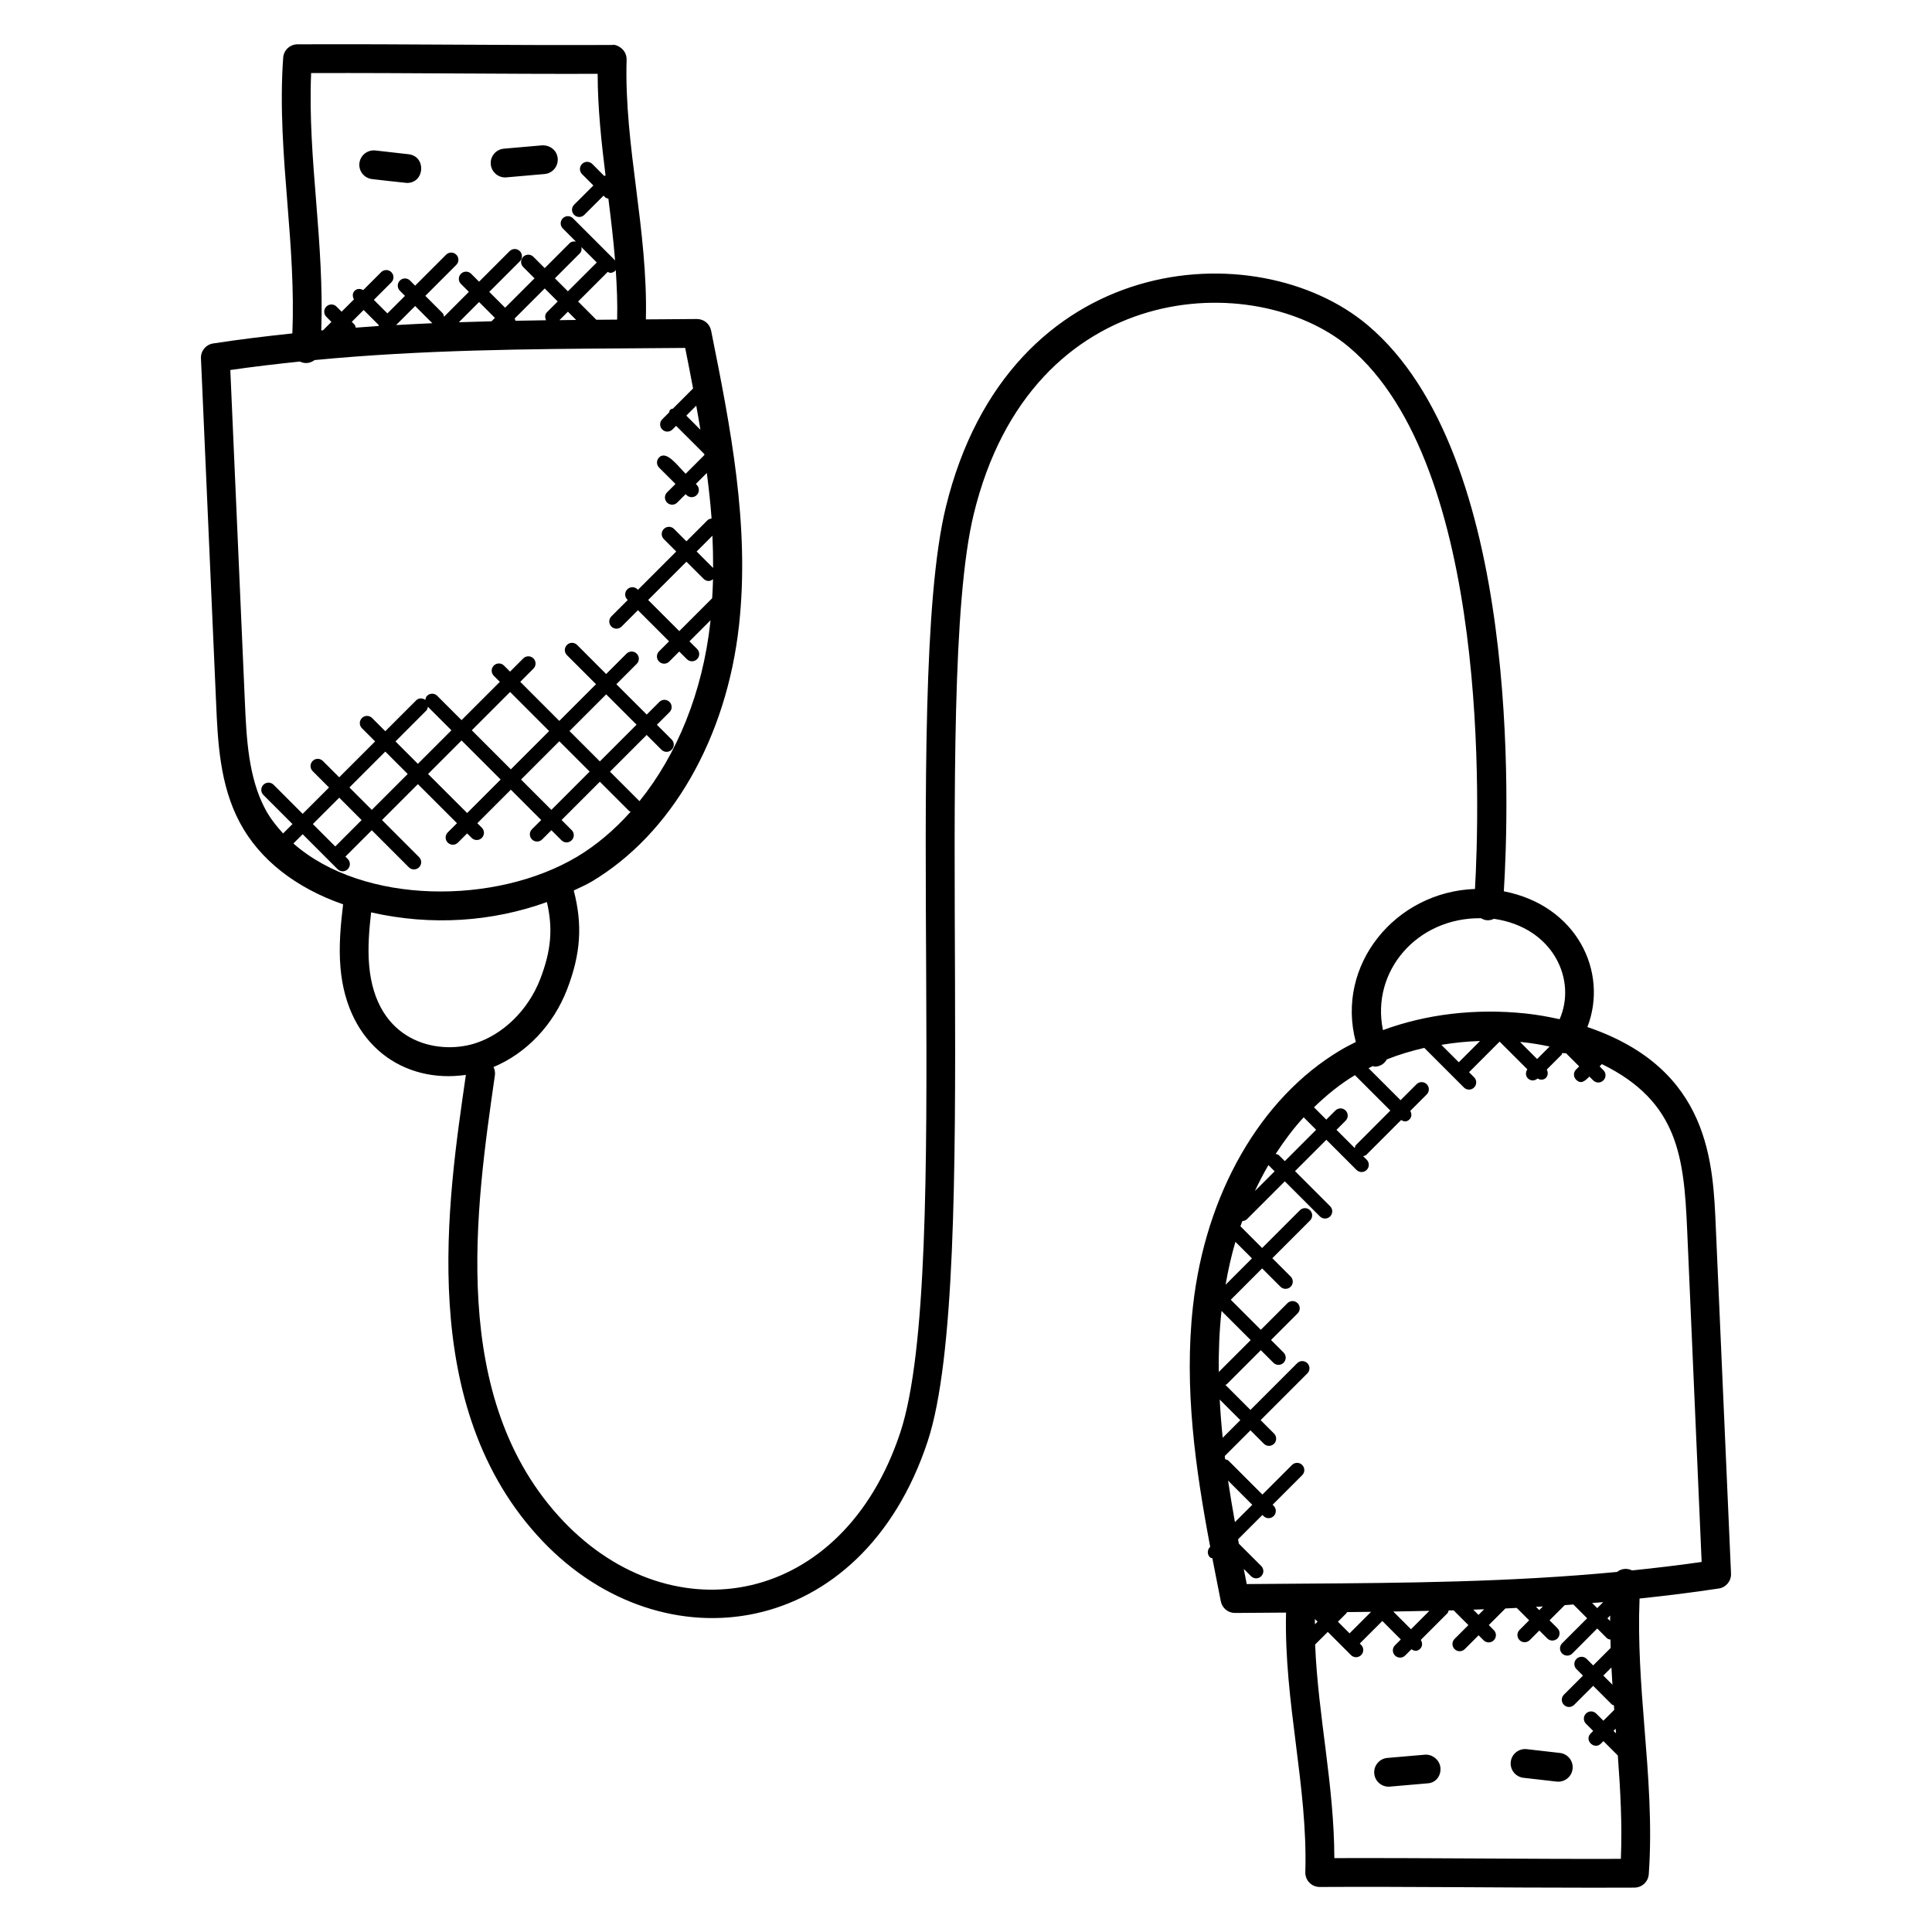 <?xml version="1.0" encoding="UTF-8"?>
<!-- Uploaded to: SVG Repo, www.svgrepo.com, Generator: SVG Repo Mixer Tools -->
<svg fill="#000000" width="800px" height="800px" version="1.1" viewBox="144 144 512 512" xmlns="http://www.w3.org/2000/svg">
 <g>
  <path d="m242.61 191.46c0.391 0.047 8.863 1.023 9.238 1.023 4.754 0 5.16-7.07 0.426-7.609l-8.801-1c-2.078-0.215-3.984 1.266-4.223 3.359-0.246 2.094 1.258 3.988 3.359 4.227z"/>
  <path d="m277.86 191.02c0.113 0 0.223-0.008 0.336-0.016l10.137-0.887c2.098-0.184 3.648-2.039 3.465-4.137-0.184-2.09-1.969-3.551-4.137-3.465l-10.137 0.887c-2.098 0.184-3.656 2.039-3.465 4.137 0.184 1.984 1.848 3.481 3.801 3.481z"/>
  <path d="m599.5 564.97c1.922-0.289 3.32-1.992 3.238-3.938l-4.016-91.426c-0.75-17.191-1.344-42.32-34.047-53.434 5.633-14.594-2.793-32.23-22.145-35.969 1.336-21.375 4.719-115.75-36.129-150.07-29.234-24.578-95.098-20.129-111.76 48.312-11.887 48.855 2.055 202.35-12.031 245.11-15.191 46.047-60.227 54.09-89.297 23.594-30.809-32.359-23.168-83.266-18.152-118.26 0.105-0.754-0.078-1.465-0.375-2.113 8.656-3.625 15.824-11.082 19.48-20.535 3.664-9.465 4.137-17.215 1.785-26.25 1.594-0.785 3.25-1.473 4.762-2.375 21.129-12.594 35.727-37.977 39.031-67.875 2.93-26.551-2.312-52.77-7.391-78.129-0.359-1.785-1.922-3.07-3.742-3.07h-0.039l-13.504 0.098c0.281-11.832-1.16-23.434-2.582-34.664-1.414-11.145-2.871-22.672-2.527-34.137 0.031-1.031-0.359-2.039-1.082-2.769-0.727-0.75-1.992-1.367-2.75-1.152-30.195 0.121-53.082-0.289-83.395-0.176-1.992 0.008-3.648 1.559-3.785 3.551-0.938 13.074 0.129 26.258 1.152 39 0.902 11.215 1.754 22.754 1.281 34.062-6.922 0.734-13.895 1.574-20.984 2.664-1.93 0.289-3.32 1.992-3.238 3.938l4.019 91.418c0.441 10.137 0.945 21.633 6.297 31.648 5.266 9.871 14.906 17.312 27.352 21.633-0.648 5.457-1.184 11.055-0.695 16.77 1.77 20.719 16.906 30.801 33.234 28.426-4.715 32.848-13.496 88.047 20.32 123.56 31.914 33.496 84.609 26.457 102.07-26.473 14.418-43.777 0.816-198.95 12.199-245.7 15.336-63.039 74.875-64.898 99.426-44.273 37.562 31.559 34.578 123.11 33.41 143.62-21.105 0.727-37.031 20.176-31.578 40.551-1.406 0.703-2.801 1.418-4.137 2.215-21.137 12.609-35.727 37.992-39.031 67.883-2.383 21.543 0.641 42.863 4.574 63.688l-0.07 0.07c-0.75 0.75-0.75 1.953 0 2.703 0.176 0.176 0.418 0.168 0.641 0.266 0.742 3.824 1.488 7.633 2.246 11.418 0.359 1.785 1.922 3.07 3.742 3.07h0.039l13.504-0.098c-0.574 23.793 5.785 45.984 5.106 68.793-0.031 1.039 0.359 2.039 1.082 2.777 0.719 0.734 1.703 1.145 2.734 1.145h0.016c23.633-0.129 47.648 0.191 72.281 0.191 3.711 0 7.41-0.008 11.121-0.023 1.992-0.008 3.641-1.559 3.785-3.551 0.93-13.07-0.129-26.234-1.152-38.977-0.91-11.223-1.754-22.762-1.289-34.082 6.93-0.734 13.898-1.574 20.992-2.66zm-302.59-193.91c-21.488 12.793-56.57 12.793-75.16-3.527l2.457-2.457 9.258 9.266c0.75 0.75 1.953 0.75 2.695 0 0.75-0.75 0.75-1.953 0-2.703l-0.625-0.625 6.992-6.992 9.824 9.824c0.75 0.75 1.953 0.75 2.703 0s0.75-1.953 0-2.703l-9.824-9.824 9.512-9.512 10.359 10.352-2.441 2.441c-0.75 0.75-0.75 1.953 0 2.703s1.953 0.75 2.695 0l2.441-2.441 1.191 1.191c0.75 0.75 1.953 0.75 2.703 0s0.75-1.953 0-2.703l-1.191-1.191 8.879-8.879 8.039 8.039-2.441 2.434c-0.75 0.75-0.75 1.953 0 2.703s1.953 0.75 2.703 0l2.441-2.441 2.672 2.672c0.75 0.75 1.953 0.75 2.703 0s0.75-1.953 0-2.703l-2.672-2.672 10.145-10.145 7.769 7.769c0.113 0.113 0.273 0.09 0.406 0.168-4.266 4.762-9.008 8.836-14.234 11.957zm-39.918-38.77c0.273-0.273 0.336-0.633 0.406-0.984l6.231 6.231-8.887 8.887-5.938-5.938zm43.273 16.191-10.145 10.145-8.039-8.039 10.145-10.145zm-5.344-10.742 9.727-9.727 8.047 8.039-9.727 9.727zm-15.539 10.145-10.352-10.352 10.152-10.152 10.352 10.359zm-2.703 2.703-8.879 8.879-10.359-10.352 8.879-8.879zm-24.633-1.473-9.512 9.512-5.938-5.938 9.512-9.512zm-12.215 12.215-6.984 6.992-5.938-5.938 6.992-6.992zm89.785-103.44-3.742-3.742 2.641-2.641c0.391 2.121 0.75 4.254 1.102 6.383zm3.367 36.633-4.367-4.367 4.184-4.184c0.129 2.848 0.191 5.703 0.184 8.551zm-2.512 2.887c0.375 0.375 0.863 0.559 1.352 0.559 0.414 0 0.793-0.207 1.137-0.473-0.039 1.68-0.121 3.367-0.23 5.047l-8.711 8.711-8.25-8.25 10.145-10.145zm-92.195-66.574c-0.082-0.297-0.113-0.609-0.352-0.848l-0.695-0.695 3.144-3.144 3.969 3.969c-0.008 0.098 0.039 0.176 0.055 0.273-2.039 0.141-4.086 0.301-6.121 0.445zm35.988-1.688c-2.887 0.07-5.769 0.16-8.656 0.25l5.352-5.352 4.199 4.199zm6.344-0.137c-0.016-0.207-0.152-0.383-0.238-0.582l7.984-7.984 3.449 3.449-2.848 2.848c-0.586 0.586-0.582 1.418-0.238 2.129-2.703 0.051-5.406 0.094-8.109 0.141zm17.469-19.527 4.078 4.078-7.652 7.641-3.449-3.449 6.594-6.602c0.465-0.461 0.543-1.07 0.43-1.668zm-3.574 17.117 2.184 2.191c-1.48 0.016-2.945 0.039-4.426 0.055zm7.543 2.144-4.84-4.84 7.856-7.856c0.223 0.082 0.414 0.266 0.641 0.266 0.488 0 0.977-0.184 1.352-0.559 0.082-0.082 0.062-0.207 0.121-0.297 0.305 4.406 0.488 8.824 0.375 13.242-1.84 0.012-3.68 0.027-5.504 0.043zm-74.238-31.062c-0.91-11.289-1.848-22.93-1.352-34.32 27.695-0.062 50.25 0.281 75.93 0.207 0.016 9.16 1 18.145 2.09 26.938-0.121 0.023-0.223 0.09-0.336 0.137l-3.184-3.191c-0.75-0.75-1.953-0.75-2.703 0s-0.75 1.953 0 2.703l3 3-5.098 5.09c-0.75 0.75-0.75 1.953 0 2.695 0.75 0.75 1.953 0.75 2.695 0l5.098-5.09 0.449 0.449c0.23 0.23 0.543 0.258 0.832 0.344 0.68 5.391 1.328 10.855 1.777 16.367l-11.16-11.16c-0.75-0.75-1.953-0.75-2.695 0-0.75 0.75-0.75 1.953 0 2.695l3.473 3.473c-0.594-0.098-1.207-0.023-1.672 0.438l-6.594 6.602-3-3c-0.75-0.75-1.953-0.75-2.703 0s-0.75 1.953 0 2.703l3 3-7.793 7.793-4.199-4.199 8.098-8.098c0.75-0.75 0.75-1.953 0-2.703s-1.953-0.75-2.703 0l-8.098 8.098-2.098-2.098c-0.75-0.75-1.953-0.75-2.703 0s-0.75 1.953 0 2.695l2.098 2.098-6.578 6.59c-0.078-0.344-0.129-0.703-0.398-0.969l-4.562-4.566 8.207-8.207c0.75-0.75 0.75-1.953 0-2.695-0.75-0.75-1.953-0.75-2.703 0l-8.207 8.207-1.344-1.352c-0.75-0.75-1.953-0.75-2.695 0-0.75 0.75-0.75 1.953 0 2.703l1.344 1.352-4.648 4.648-3.594-3.594 4.633-4.633c0.75-0.75 0.75-1.953 0-2.703s-1.953-0.75-2.703 0l-4.754 4.754c-0.734-0.426-1.648-0.449-2.273 0.176s-0.602 1.543-0.176 2.273l-3.273 3.273-1.352-1.352c-0.75-0.75-1.953-0.75-2.695 0-0.75 0.75-0.75 1.953 0 2.703l1.344 1.352-2.223 2.223c-0.152 0.016-0.312 0.023-0.465 0.039 0.395-11.398-0.445-22.801-1.332-33.887zm30.766 31.977c-3.199 0.137-6.398 0.312-9.602 0.488l5.047-5.047zm-44.27 128.78c-4.535-8.488-4.992-19.062-5.406-28.391l-3.859-87.988c6.215-0.902 12.336-1.609 18.426-2.246 1.246 0.617 2.648 0.551 3.914-0.391 28.359-2.711 55.809-2.93 84.465-3.113l13.742-0.105c0.711 3.566 1.414 7.152 2.09 10.746l-5.344 5.344c-0.246 0.09-0.52 0.098-0.719 0.297s-0.207 0.473-0.297 0.719l-1.809 1.809c-0.75 0.75-0.75 1.953 0 2.703s1.953 0.75 2.703 0l0.969-0.969 7.457 7.449c0.016 0.09 0.023 0.191 0.039 0.289l-4.969 4.969c-2.098-2.098-5.07-6.297-7.031-4.336-0.75 0.75-0.75 1.953 0 2.703l4.336 4.328-2.231 2.231c-0.75 0.75-0.75 1.953 0 2.703s1.953 0.75 2.695 0l2.231-2.231 0.238 0.238c0.75 0.75 1.953 0.75 2.703 0s0.75-1.953 0-2.703l-0.238-0.238 2.91-2.91c0.512 4.016 0.969 8.031 1.258 12.062-0.375 0.07-0.754 0.145-1.047 0.434l-5.617 5.617-3.281-3.281c-0.75-0.75-1.953-0.75-2.703 0s-0.75 1.953 0 2.703l3.281 3.281-10.145 10.145-0.121-0.121c-0.75-0.75-1.953-0.75-2.703 0s-0.75 1.953 0 2.703l0.121 0.121-4.336 4.336c-0.75 0.75-0.75 1.953 0 2.703s1.953 0.75 2.703 0l4.336-4.336 8.25 8.25-2.656 2.656c-0.75 0.75-0.75 1.953 0 2.703s1.953 0.75 2.695 0l2.656-2.656 2.023 2.023c0.75 0.75 1.953 0.75 2.703 0s0.75-1.953 0-2.703l-2.023-2.023 5.574-5.574c-0.023 0.184-0.023 0.359-0.039 0.543-2.055 18.566-8.816 35.066-18.793 47.41-0.023-0.023-0.008-0.055-0.031-0.07l-7.769-7.769 9.727-9.727 3.914 3.914c0.75 0.75 1.953 0.75 2.703 0s0.75-1.953 0-2.703l-3.914-3.914 3.352-3.344c0.75-0.75 0.75-1.953 0-2.703s-1.953-0.75-2.703 0l-3.344 3.344-8.047-8.039 5.398-5.398c0.75-0.75 0.75-1.953 0-2.703s-1.953-0.75-2.703 0l-5.398 5.398-7.695-7.707c-0.75-0.75-1.953-0.75-2.695 0-0.75 0.75-0.75 1.953 0 2.703l7.703 7.703-9.727 9.727-10.352-10.359 3.496-3.496c0.75-0.75 0.75-1.953 0-2.703s-1.953-0.75-2.703 0l-3.496 3.496-1.602-1.602c-0.75-0.75-1.953-0.75-2.703 0s-0.75 1.953 0 2.703l1.602 1.602-10.152 10.152-6.441-6.441c-0.75-0.75-1.953-0.75-2.695 0-0.305 0.297-0.398 0.703-0.449 1.09-0.75-0.543-1.762-0.566-2.434 0.105l-8.188 8.184-3.496-3.496c-0.75-0.75-1.953-0.75-2.695 0-0.75 0.75-0.75 1.953 0 2.703l3.496 3.496-9.52 9.512-4.336-4.336c-0.75-0.75-1.953-0.75-2.695 0-0.75 0.75-0.75 1.953 0 2.703l4.336 4.336-6.984 6.984-7.703-7.711c-0.75-0.75-1.953-0.75-2.703 0s-0.75 1.953 0 2.703l7.703 7.711-2.488 2.488c-1.848-2.008-3.488-4.133-4.719-6.438zm27.52 41.344c-0.391-4.582-0.008-9.312 0.527-13.992 15.977 3.633 32.113 2.496 46.586-2.734 1.617 6.984 1.16 12.824-1.785 20.441-3.184 8.215-9.887 14.762-17.512 17.082-9.891 3.004-26.074-0.445-27.816-20.797zm309.53 24.871-4.512-4.512c0.191 0.016 0.375 0.008 0.559 0.031 2.504 0.258 4.914 0.672 7.266 1.168zm-25.375-3.758c3.344-0.559 6.746-0.91 10.242-1.016l-5.625 5.633zm10.512-33.555c1.098 0.656 2.113 0.742 3.434 0.16 15.695 2.273 22 16.16 17.391 26.609-2.938-0.656-5.953-1.207-9.121-1.535-13.266-1.375-26.266 0.199-37.695 4.418-3.234-15.578 9.031-29.867 25.992-29.652zm-33.418 41.594 9.383 9.383-9.07 9.078c-0.238 0.238-0.266 0.559-0.359 0.863l-4.84-4.84 2.414-2.418c0.75-0.75 0.75-1.953 0-2.703s-1.953-0.75-2.703 0l-2.414 2.414-3.266-3.266c3.383-3.262 6.961-6.191 10.855-8.512zm-13.582 11.168 3.305 3.305-8.305 8.305-1.543-1.543c-0.246-0.246-0.574-0.273-0.879-0.367 2.277-3.481 4.715-6.769 7.422-9.699zm-22.25 74.801 5.457 5.457-4.664 4.664c-0.359-3.367-0.617-6.742-0.793-10.121zm-0.254-7.312c-0.055-5.398 0.145-10.793 0.727-16.176l7.734 7.727zm1.805-23.117c0.68-3.902 1.527-7.711 2.609-11.375l4.383 4.383zm11.457-31.609 1.543 1.543-5.238 5.238c1.129-2.391 2.32-4.719 3.633-6.93 0.039 0.043 0.023 0.109 0.062 0.148zm-10.801 83.504 6.418 6.418-4.594 4.594c-0.656-3.66-1.277-7.332-1.824-11.012zm4.168 23.418 1.93 1.93c0.75 0.75 1.953 0.75 2.695 0 0.75-0.75 0.75-1.953 0-2.703l-5.922-5.914c-0.078-0.391-0.145-0.777-0.215-1.168l6.449-6.449 0.289 0.289c0.75 0.75 1.953 0.75 2.703 0s0.75-1.953 0-2.703l-0.289-0.289 7.84-7.84c0.75-0.75 0.75-1.953 0-2.703s-1.953-0.75-2.703 0l-7.84 7.84-8.977-8.977c-0.246-0.246-0.582-0.289-0.895-0.375-0.039-0.281-0.078-0.574-0.113-0.855l6.816-6.816 3.559 3.559c0.75 0.75 1.953 0.75 2.695 0 0.75-0.75 0.75-1.953 0-2.703l-3.559-3.559 12.383-12.383c0.75-0.75 0.75-1.953 0-2.703s-1.953-0.75-2.695 0l-12.383 12.383-6.656-6.656c0.121-0.078 0.281-0.055 0.391-0.16l9.016-9.016 3.328 3.328c0.75 0.75 1.953 0.75 2.703 0s0.75-1.953 0-2.703l-3.328-3.328 7.047-7.047c0.75-0.75 0.75-1.953 0-2.703s-1.953-0.75-2.703 0l-7.047 7.047-7.961-7.961 8.305-8.305 4.856 4.856c0.75 0.75 1.953 0.75 2.703 0s0.75-1.953 0-2.703l-4.856-4.856 10-10c0.75-0.75 0.75-1.953 0-2.703s-1.953-0.75-2.703 0l-10 10-5.746-5.754h-0.008c0.16-0.465 0.344-0.918 0.512-1.383 0.441-0.031 0.879-0.168 1.223-0.504l10.031-10.031 9.305 9.305c0.75 0.75 1.953 0.75 2.703 0s0.75-1.953 0-2.703l-9.305-9.305 8.305-8.305 7.984 7.984c0.75 0.75 1.953 0.75 2.703 0s0.75-1.953 0-2.703l-0.945-0.945c0.297-0.082 0.625-0.121 0.863-0.359l9.207-9.207c0.754 0.426 1.441 0.594 2.238-0.191 0.617-0.617 0.594-1.512 0.191-2.238l4.359-4.359c0.75-0.75 0.75-1.953 0-2.703s-1.953-0.75-2.703 0l-4.231 4.231-8.48-8.48c0.375-0.191 0.742-0.375 1.113-0.559 0.176 0.023 0.32 0.145 0.496 0.145 0.52 0 1.047-0.105 1.551-0.328 0.762-0.336 1.297-0.93 1.688-1.594 3.16-1.266 6.496-2.25 9.922-3.047l10.496 10.496c0.75 0.75 1.953 0.75 2.703 0s0.75-1.953 0-2.703l-1.344-1.344 8.105-8.113 7.352 7.344c-0.504 0.742-0.527 1.727 0.129 2.383 0.648 0.648 1.68 0.824 2.574 0.055 1.793 1 3.32-0.68 2.441-2.375l3.914-3.914c0.137-0.137 0.113-0.328 0.199-0.48 0.328 0.055 0.656 0.09 0.984 0.062l3.496 3.496-0.824 0.824c-0.75 0.75-0.75 1.953 0 2.695 1.32 1.32 2.367 0.328 3.527-0.824l1.008 1.008c0.75 0.75 1.953 0.75 2.703 0s0.75-1.953 0-2.703l-1-1.008 0.602-0.602c20.238 9.922 21.746 24.594 22.594 43.887l3.84 88.047c-6.207 0.902-12.336 1.609-18.426 2.246-1.273-0.633-2.762-0.559-4 0.398-28.297 2.703-55.695 2.922-84.289 3.113l-13.84 0.105c-0.262-1.336-0.52-2.672-0.785-4.008zm97.699 30.68-2.418-2.418 2.152-2.152c0.082 1.523 0.168 3.051 0.266 4.57zm0.871 11.855c0.031 0.344 0.055 0.695 0.082 1.039l-0.664-0.664 0.566-0.566c0.008 0.062 0.016 0.129 0.016 0.191zm-1.496-28.75-0.703-0.703 0.734-0.734c-0.008 0.477-0.031 0.957-0.031 1.438zm-52.762 2.199-4.695-4.695c3.191-0.047 6.383-0.113 9.566-0.184zm-19.359-2 2.266-2.266c0.078-0.078 0.055-0.191 0.113-0.281 2.144-0.016 4.273-0.047 6.406-0.07l-5.703 5.703zm-6.109-0.707 0.703 0.703-0.695 0.695c0-0.461-0.008-0.926-0.008-1.398zm74.824-2.894-1.352-1.352c0.977-0.082 1.953-0.145 2.93-0.23zm-14.395-0.434-0.969 0.969-0.871-0.871c0.609-0.031 1.219-0.062 1.84-0.098zm-15.566 0.738-1.496 1.496-1.391-1.391c0.957-0.027 1.918-0.066 2.887-0.105zm36.223 66.145c-24.074 0.082-47.527-0.266-75.93-0.199-0.039-19.406-4.328-37.68-5.09-56.602l3.352-3.344 6.144 6.144c0.75 0.75 1.953 0.75 2.695 0 0.75-0.75 0.75-1.953 0-2.703l-0.359-0.359 5.977-5.977 4.894 4.902-1.543 1.543c-0.75 0.75-0.75 1.953 0 2.703s1.953 0.75 2.703 0l1.648-1.648c0.953 0.609 1.703 0.48 2.336-0.152 0.641-0.641 0.617-1.594 0.152-2.336l7.078-7.078c0.199-0.199 0.207-0.473 0.297-0.719 0.441-0.016 0.887-0.016 1.328-0.031l3.91 3.91-3.656 3.656c-0.75 0.75-0.75 1.953 0 2.703s1.953 0.75 2.703 0l3.656-3.664 1.328 1.328c0.75 0.75 1.953 0.75 2.703 0s0.75-1.953 0-2.703l-1.328-1.328 4.398-4.398c1-0.047 2.008-0.105 3.008-0.152l3.289 3.289-2.543 2.543c-0.75 0.75-0.75 1.953 0 2.703s1.953 0.75 2.703 0l2.543-2.543 2.098 2.098c0.75 0.75 1.953 0.75 2.703 0s0.75-1.953 0-2.703l-2.098-2.098 4.016-4.016c0.762-0.055 1.535-0.121 2.297-0.184l3.656 3.656-6.633 6.633c-0.75 0.75-0.75 1.953 0 2.703s1.953 0.75 2.703 0l6.598-6.629 2.566 2.566c0.258 0.258 0.609 0.312 0.945 0.391 0.016 0.734 0.023 1.465 0.047 2.199l-4.633 4.633-1.727-1.727c-0.75-0.75-1.953-0.75-2.703 0s-0.75 1.953 0 2.703l1.727 1.727-5.047 5.047c-0.75 0.75-0.75 1.953 0 2.703s1.953 0.75 2.703 0l5.047-5.047 4.938 4.938c0.152 0.152 0.375 0.137 0.559 0.23 0.031 0.398 0.062 0.801 0.09 1.199l-2.879 2.879-1.91-1.902c-0.75-0.75-1.953-0.75-2.703 0s-0.75 1.953 0 2.703l1.91 1.91-0.656 0.664c-1.809 1.809 0.953 4.441 2.703 2.695l0.664-0.664 3.816 3.816c0.672 9.074 1.191 18.309 0.805 27.387z"/>
  <path d="m557.39 608.55-8.801-1.008c-2.078-0.223-3.984 1.266-4.223 3.359-0.246 2.09 1.266 3.984 3.359 4.231l8.801 1.008c2.184 0.223 3.992-1.336 4.223-3.359 0.242-2.102-1.262-3.996-3.359-4.231z"/>
  <path d="m521.4 609.03-9.742 0.84c-2.098 0.184-3.656 2.039-3.465 4.137 0.176 1.984 1.84 3.481 3.801 3.481 0.113 0 0.223-0.008 0.336-0.016l10.129-0.879c2.098-0.176 3.457-2.016 3.273-4.113-0.18-2.09-2.227-3.742-4.332-3.449z"/>
 </g>
</svg>